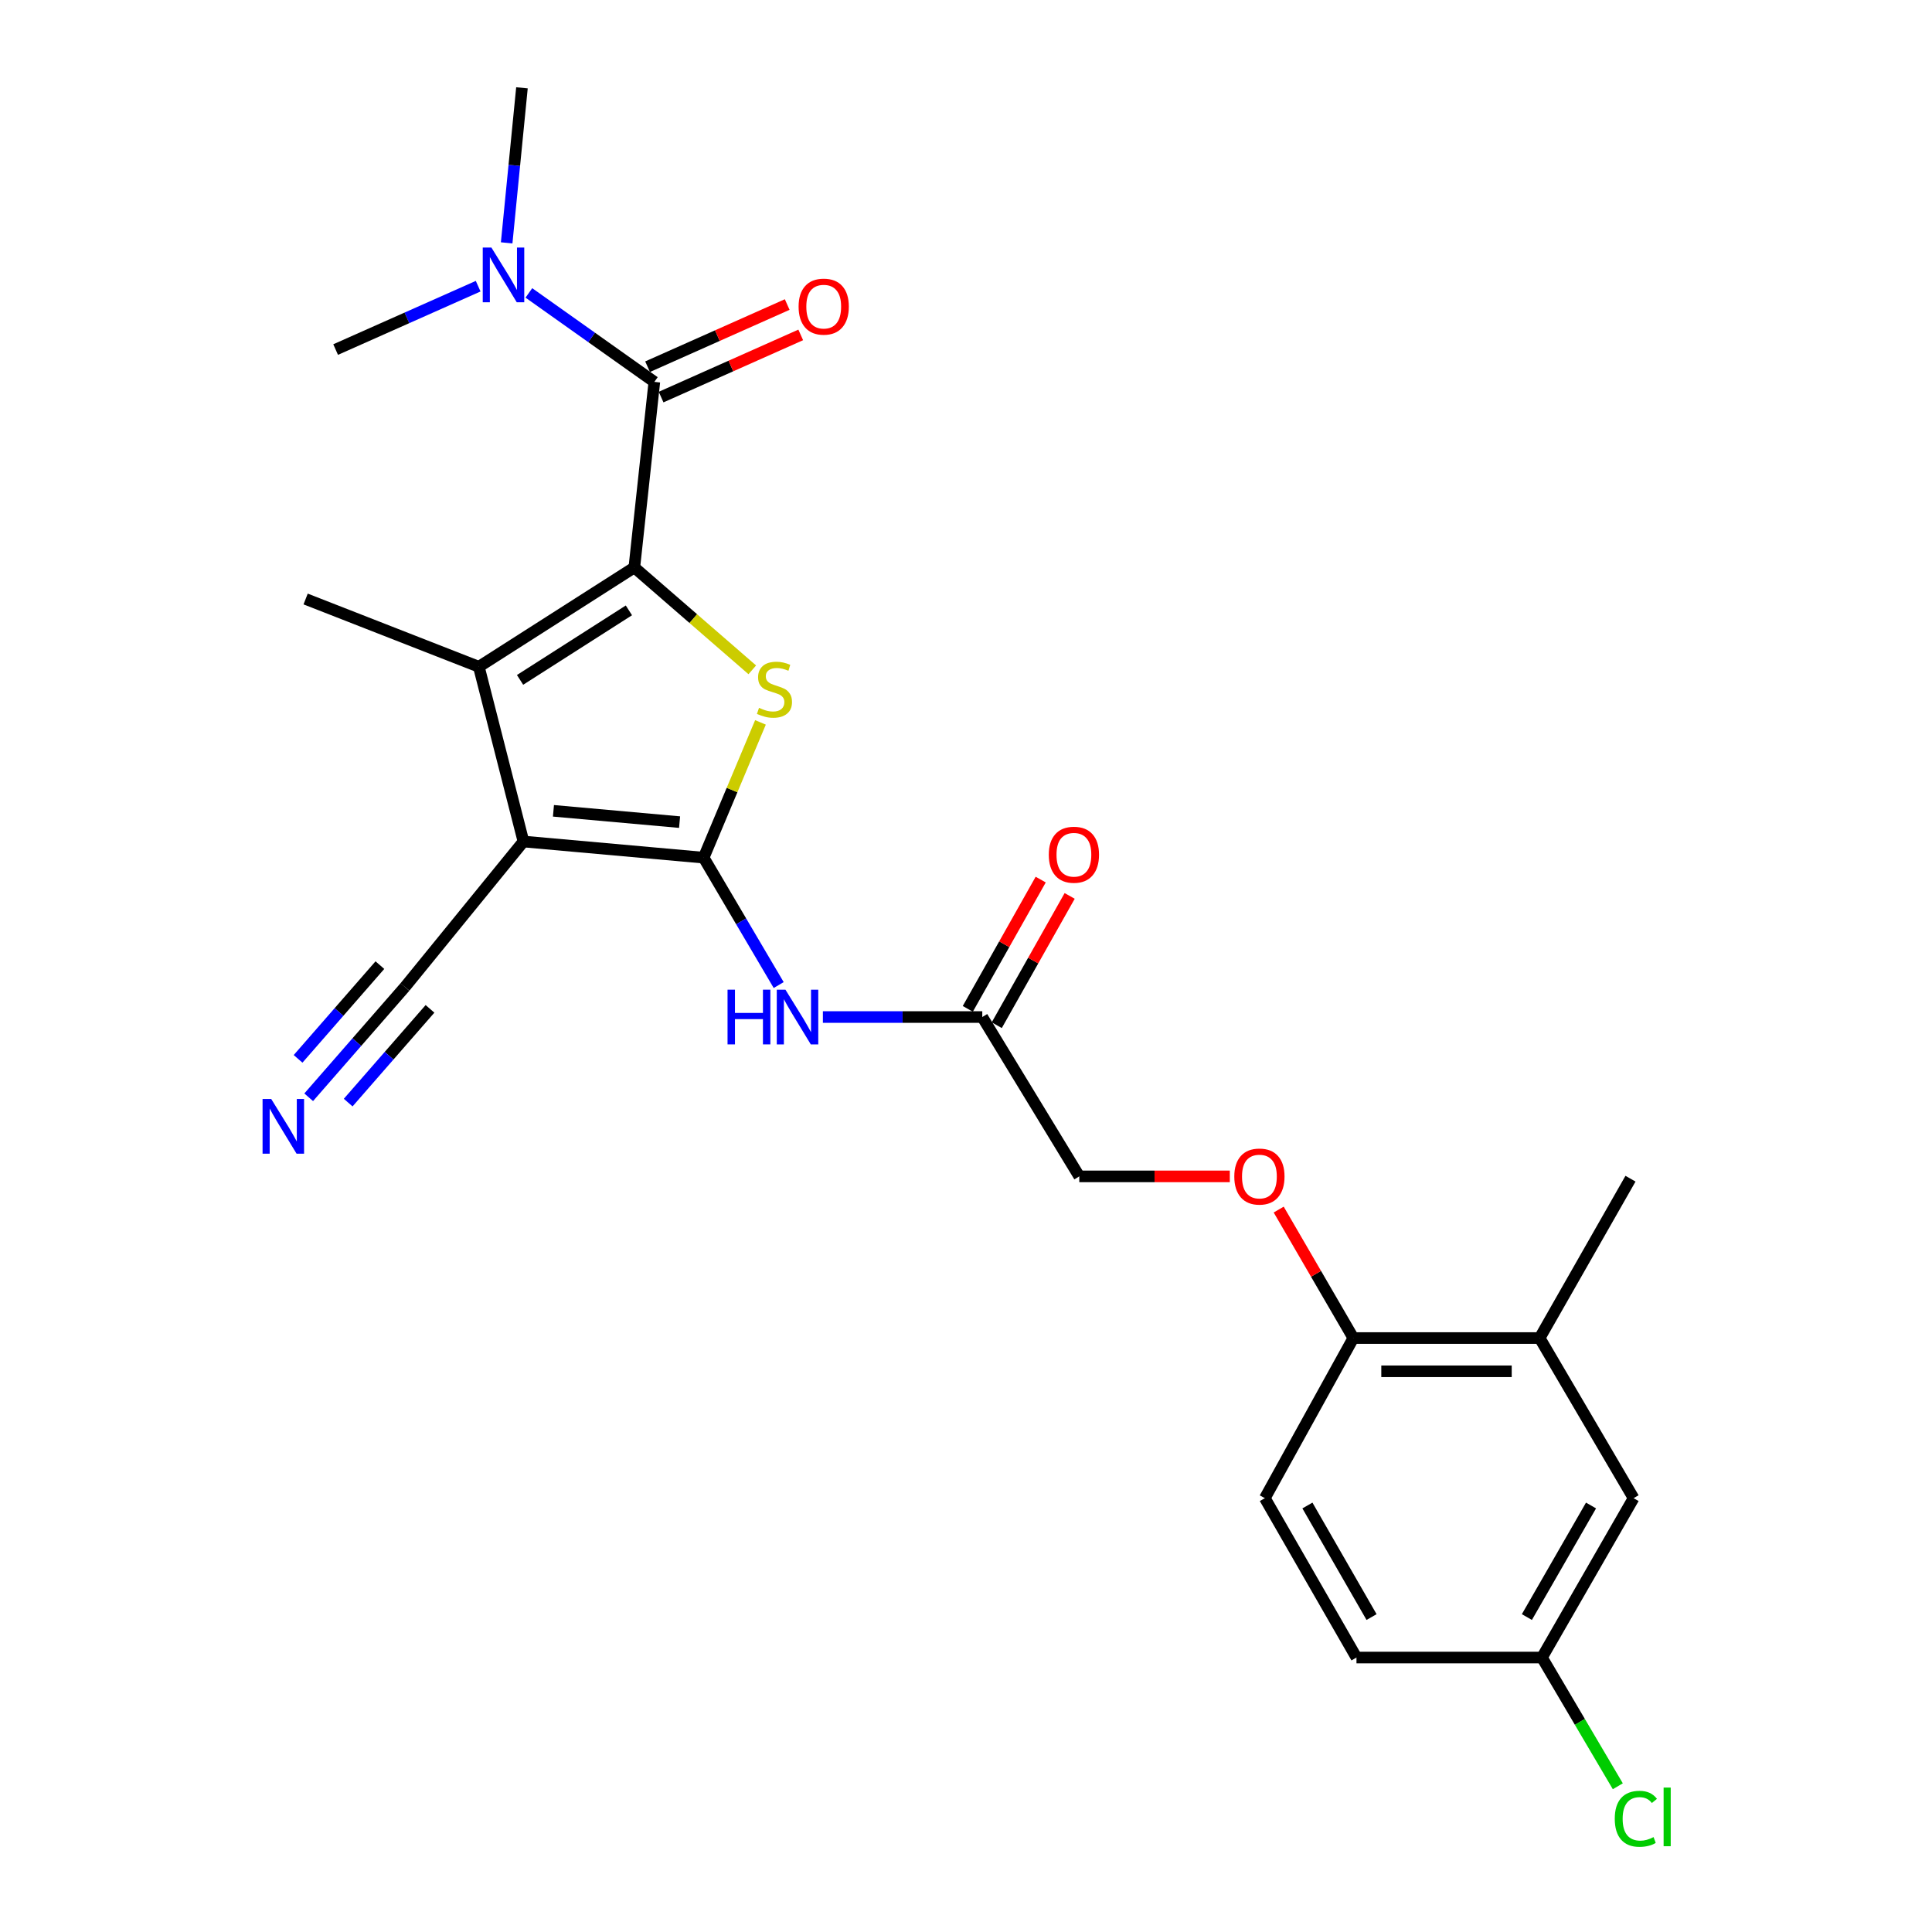 <?xml version='1.0' encoding='iso-8859-1'?>
<svg version='1.1' baseProfile='full'
              xmlns='http://www.w3.org/2000/svg'
                      xmlns:rdkit='http://www.rdkit.org/xml'
                      xmlns:xlink='http://www.w3.org/1999/xlink'
                  xml:space='preserve'
width='1000px' height='1000px' viewBox='0 0 1000 1000'>
<!-- END OF HEADER -->
<rect style='opacity:1.0;fill:#FFFFFF;stroke:none' width='1000' height='1000' x='0' y='0'> </rect>
<path class='bond-1' d='M 364.204,443.924 L 270.938,435.567' style='fill:none;fill-rule:evenodd;stroke:#000000;stroke-width:6px;stroke-linecap:butt;stroke-linejoin:miter;stroke-opacity:1' />
<path class='bond-1' d='M 351.75,425.528 L 286.464,419.678' style='fill:none;fill-rule:evenodd;stroke:#000000;stroke-width:6px;stroke-linecap:butt;stroke-linejoin:miter;stroke-opacity:1' />
<path class='bond-2' d='M 364.204,443.924 L 378.911,408.917' style='fill:none;fill-rule:evenodd;stroke:#000000;stroke-width:6px;stroke-linecap:butt;stroke-linejoin:miter;stroke-opacity:1' />
<path class='bond-2' d='M 378.911,408.917 L 393.618,373.909' style='fill:none;fill-rule:evenodd;stroke:#CCCC00;stroke-width:6px;stroke-linecap:butt;stroke-linejoin:miter;stroke-opacity:1' />
<path class='bond-5' d='M 364.204,443.924 L 383.625,476.892' style='fill:none;fill-rule:evenodd;stroke:#000000;stroke-width:6px;stroke-linecap:butt;stroke-linejoin:miter;stroke-opacity:1' />
<path class='bond-5' d='M 383.625,476.892 L 403.045,509.861' style='fill:none;fill-rule:evenodd;stroke:#0000FF;stroke-width:6px;stroke-linecap:butt;stroke-linejoin:miter;stroke-opacity:1' />
<path class='bond-0' d='M 328.328,293.708 L 358.855,320.203' style='fill:none;fill-rule:evenodd;stroke:#000000;stroke-width:6px;stroke-linecap:butt;stroke-linejoin:miter;stroke-opacity:1' />
<path class='bond-0' d='M 358.855,320.203 L 389.382,346.698' style='fill:none;fill-rule:evenodd;stroke:#CCCC00;stroke-width:6px;stroke-linecap:butt;stroke-linejoin:miter;stroke-opacity:1' />
<path class='bond-4' d='M 328.328,293.708 L 338.683,197.669' style='fill:none;fill-rule:evenodd;stroke:#000000;stroke-width:6px;stroke-linecap:butt;stroke-linejoin:miter;stroke-opacity:1' />
<path class='bond-25' d='M 328.328,293.708 L 247.846,345.112' style='fill:none;fill-rule:evenodd;stroke:#000000;stroke-width:6px;stroke-linecap:butt;stroke-linejoin:miter;stroke-opacity:1' />
<path class='bond-25' d='M 325.52,315.924 L 269.183,351.907' style='fill:none;fill-rule:evenodd;stroke:#000000;stroke-width:6px;stroke-linecap:butt;stroke-linejoin:miter;stroke-opacity:1' />
<path class='bond-3' d='M 270.938,435.567 L 247.846,345.112' style='fill:none;fill-rule:evenodd;stroke:#000000;stroke-width:6px;stroke-linecap:butt;stroke-linejoin:miter;stroke-opacity:1' />
<path class='bond-6' d='M 270.938,435.567 L 209.599,510.866' style='fill:none;fill-rule:evenodd;stroke:#000000;stroke-width:6px;stroke-linecap:butt;stroke-linejoin:miter;stroke-opacity:1' />
<path class='bond-19' d='M 247.846,345.112 L 158.194,310.04' style='fill:none;fill-rule:evenodd;stroke:#000000;stroke-width:6px;stroke-linecap:butt;stroke-linejoin:miter;stroke-opacity:1' />
<path class='bond-9' d='M 338.683,197.669 L 306.213,174.64' style='fill:none;fill-rule:evenodd;stroke:#000000;stroke-width:6px;stroke-linecap:butt;stroke-linejoin:miter;stroke-opacity:1' />
<path class='bond-9' d='M 306.213,174.64 L 273.744,151.611' style='fill:none;fill-rule:evenodd;stroke:#0000FF;stroke-width:6px;stroke-linecap:butt;stroke-linejoin:miter;stroke-opacity:1' />
<path class='bond-12' d='M 342.184,205.531 L 378.32,189.439' style='fill:none;fill-rule:evenodd;stroke:#000000;stroke-width:6px;stroke-linecap:butt;stroke-linejoin:miter;stroke-opacity:1' />
<path class='bond-12' d='M 378.32,189.439 L 414.457,173.347' style='fill:none;fill-rule:evenodd;stroke:#FF0000;stroke-width:6px;stroke-linecap:butt;stroke-linejoin:miter;stroke-opacity:1' />
<path class='bond-12' d='M 335.182,189.808 L 371.319,173.716' style='fill:none;fill-rule:evenodd;stroke:#000000;stroke-width:6px;stroke-linecap:butt;stroke-linejoin:miter;stroke-opacity:1' />
<path class='bond-12' d='M 371.319,173.716 L 407.455,157.624' style='fill:none;fill-rule:evenodd;stroke:#FF0000;stroke-width:6px;stroke-linecap:butt;stroke-linejoin:miter;stroke-opacity:1' />
<path class='bond-8' d='M 425.927,526.414 L 467.176,526.414' style='fill:none;fill-rule:evenodd;stroke:#0000FF;stroke-width:6px;stroke-linecap:butt;stroke-linejoin:miter;stroke-opacity:1' />
<path class='bond-8' d='M 467.176,526.414 L 508.425,526.414' style='fill:none;fill-rule:evenodd;stroke:#000000;stroke-width:6px;stroke-linecap:butt;stroke-linejoin:miter;stroke-opacity:1' />
<path class='bond-7' d='M 209.599,510.866 L 184.688,539.406' style='fill:none;fill-rule:evenodd;stroke:#000000;stroke-width:6px;stroke-linecap:butt;stroke-linejoin:miter;stroke-opacity:1' />
<path class='bond-7' d='M 184.688,539.406 L 159.777,567.945' style='fill:none;fill-rule:evenodd;stroke:#0000FF;stroke-width:6px;stroke-linecap:butt;stroke-linejoin:miter;stroke-opacity:1' />
<path class='bond-7' d='M 196.632,499.548 L 175.458,523.807' style='fill:none;fill-rule:evenodd;stroke:#000000;stroke-width:6px;stroke-linecap:butt;stroke-linejoin:miter;stroke-opacity:1' />
<path class='bond-7' d='M 175.458,523.807 L 154.284,548.065' style='fill:none;fill-rule:evenodd;stroke:#0000FF;stroke-width:6px;stroke-linecap:butt;stroke-linejoin:miter;stroke-opacity:1' />
<path class='bond-7' d='M 222.565,522.184 L 201.391,546.443' style='fill:none;fill-rule:evenodd;stroke:#000000;stroke-width:6px;stroke-linecap:butt;stroke-linejoin:miter;stroke-opacity:1' />
<path class='bond-7' d='M 201.391,546.443 L 180.217,570.701' style='fill:none;fill-rule:evenodd;stroke:#0000FF;stroke-width:6px;stroke-linecap:butt;stroke-linejoin:miter;stroke-opacity:1' />
<path class='bond-15' d='M 515.92,530.642 L 534.79,497.185' style='fill:none;fill-rule:evenodd;stroke:#000000;stroke-width:6px;stroke-linecap:butt;stroke-linejoin:miter;stroke-opacity:1' />
<path class='bond-15' d='M 534.79,497.185 L 553.661,463.728' style='fill:none;fill-rule:evenodd;stroke:#FF0000;stroke-width:6px;stroke-linecap:butt;stroke-linejoin:miter;stroke-opacity:1' />
<path class='bond-15' d='M 500.929,522.186 L 519.799,488.73' style='fill:none;fill-rule:evenodd;stroke:#000000;stroke-width:6px;stroke-linecap:butt;stroke-linejoin:miter;stroke-opacity:1' />
<path class='bond-15' d='M 519.799,488.73 L 538.669,455.273' style='fill:none;fill-rule:evenodd;stroke:#FF0000;stroke-width:6px;stroke-linecap:butt;stroke-linejoin:miter;stroke-opacity:1' />
<path class='bond-17' d='M 508.425,526.414 L 558.634,608.894' style='fill:none;fill-rule:evenodd;stroke:#000000;stroke-width:6px;stroke-linecap:butt;stroke-linejoin:miter;stroke-opacity:1' />
<path class='bond-23' d='M 262.248,125.704 L 266.205,85.579' style='fill:none;fill-rule:evenodd;stroke:#0000FF;stroke-width:6px;stroke-linecap:butt;stroke-linejoin:miter;stroke-opacity:1' />
<path class='bond-23' d='M 266.205,85.579 L 270.163,45.455' style='fill:none;fill-rule:evenodd;stroke:#000000;stroke-width:6px;stroke-linecap:butt;stroke-linejoin:miter;stroke-opacity:1' />
<path class='bond-24' d='M 247.494,148.13 L 210.608,164.533' style='fill:none;fill-rule:evenodd;stroke:#0000FF;stroke-width:6px;stroke-linecap:butt;stroke-linejoin:miter;stroke-opacity:1' />
<path class='bond-24' d='M 210.608,164.533 L 173.723,180.936' style='fill:none;fill-rule:evenodd;stroke:#000000;stroke-width:6px;stroke-linecap:butt;stroke-linejoin:miter;stroke-opacity:1' />
<path class='bond-10' d='M 796.924,692.57 L 700.493,692.57' style='fill:none;fill-rule:evenodd;stroke:#000000;stroke-width:6px;stroke-linecap:butt;stroke-linejoin:miter;stroke-opacity:1' />
<path class='bond-10' d='M 782.459,709.781 L 714.957,709.781' style='fill:none;fill-rule:evenodd;stroke:#000000;stroke-width:6px;stroke-linecap:butt;stroke-linejoin:miter;stroke-opacity:1' />
<path class='bond-14' d='M 796.924,692.57 L 845.546,775.452' style='fill:none;fill-rule:evenodd;stroke:#000000;stroke-width:6px;stroke-linecap:butt;stroke-linejoin:miter;stroke-opacity:1' />
<path class='bond-22' d='M 796.924,692.57 L 843.939,610.089' style='fill:none;fill-rule:evenodd;stroke:#000000;stroke-width:6px;stroke-linecap:butt;stroke-linejoin:miter;stroke-opacity:1' />
<path class='bond-11' d='M 700.493,692.57 L 681.173,659.322' style='fill:none;fill-rule:evenodd;stroke:#000000;stroke-width:6px;stroke-linecap:butt;stroke-linejoin:miter;stroke-opacity:1' />
<path class='bond-11' d='M 681.173,659.322 L 661.853,626.074' style='fill:none;fill-rule:evenodd;stroke:#FF0000;stroke-width:6px;stroke-linecap:butt;stroke-linejoin:miter;stroke-opacity:1' />
<path class='bond-16' d='M 700.493,692.57 L 654.682,775.452' style='fill:none;fill-rule:evenodd;stroke:#000000;stroke-width:6px;stroke-linecap:butt;stroke-linejoin:miter;stroke-opacity:1' />
<path class='bond-13' d='M 636.54,608.894 L 597.587,608.894' style='fill:none;fill-rule:evenodd;stroke:#FF0000;stroke-width:6px;stroke-linecap:butt;stroke-linejoin:miter;stroke-opacity:1' />
<path class='bond-13' d='M 597.587,608.894 L 558.634,608.894' style='fill:none;fill-rule:evenodd;stroke:#000000;stroke-width:6px;stroke-linecap:butt;stroke-linejoin:miter;stroke-opacity:1' />
<path class='bond-26' d='M 845.546,775.452 L 798.119,857.941' style='fill:none;fill-rule:evenodd;stroke:#000000;stroke-width:6px;stroke-linecap:butt;stroke-linejoin:miter;stroke-opacity:1' />
<path class='bond-26' d='M 823.511,779.246 L 790.312,836.989' style='fill:none;fill-rule:evenodd;stroke:#000000;stroke-width:6px;stroke-linecap:butt;stroke-linejoin:miter;stroke-opacity:1' />
<path class='bond-20' d='M 654.682,775.452 L 702.109,857.941' style='fill:none;fill-rule:evenodd;stroke:#000000;stroke-width:6px;stroke-linecap:butt;stroke-linejoin:miter;stroke-opacity:1' />
<path class='bond-20' d='M 676.717,779.246 L 709.916,836.989' style='fill:none;fill-rule:evenodd;stroke:#000000;stroke-width:6px;stroke-linecap:butt;stroke-linejoin:miter;stroke-opacity:1' />
<path class='bond-18' d='M 798.119,857.941 L 702.109,857.941' style='fill:none;fill-rule:evenodd;stroke:#000000;stroke-width:6px;stroke-linecap:butt;stroke-linejoin:miter;stroke-opacity:1' />
<path class='bond-21' d='M 798.119,857.941 L 817.749,891.255' style='fill:none;fill-rule:evenodd;stroke:#000000;stroke-width:6px;stroke-linecap:butt;stroke-linejoin:miter;stroke-opacity:1' />
<path class='bond-21' d='M 817.749,891.255 L 837.38,924.568' style='fill:none;fill-rule:evenodd;stroke:#00CC00;stroke-width:6px;stroke-linecap:butt;stroke-linejoin:miter;stroke-opacity:1' />
<path  class='atom-3' d='M 392.864 366.383
Q 393.184 366.503, 394.504 367.063
Q 395.824 367.623, 397.264 367.983
Q 398.744 368.303, 400.184 368.303
Q 402.864 368.303, 404.424 367.023
Q 405.984 365.703, 405.984 363.423
Q 405.984 361.863, 405.184 360.903
Q 404.424 359.943, 403.224 359.423
Q 402.024 358.903, 400.024 358.303
Q 397.504 357.543, 395.984 356.823
Q 394.504 356.103, 393.424 354.583
Q 392.384 353.063, 392.384 350.503
Q 392.384 346.943, 394.784 344.743
Q 397.224 342.543, 402.024 342.543
Q 405.304 342.543, 409.024 344.103
L 408.104 347.183
Q 404.704 345.783, 402.144 345.783
Q 399.384 345.783, 397.864 346.943
Q 396.344 348.063, 396.384 350.023
Q 396.384 351.543, 397.144 352.463
Q 397.944 353.383, 399.064 353.903
Q 400.224 354.423, 402.144 355.023
Q 404.704 355.823, 406.224 356.623
Q 407.744 357.423, 408.824 359.063
Q 409.944 360.663, 409.944 363.423
Q 409.944 367.343, 407.304 369.463
Q 404.704 371.543, 400.344 371.543
Q 397.824 371.543, 395.904 370.983
Q 394.024 370.463, 391.784 369.543
L 392.864 366.383
' fill='#CCCC00'/>
<path  class='atom-6' d='M 376.577 512.254
L 380.417 512.254
L 380.417 524.294
L 394.897 524.294
L 394.897 512.254
L 398.737 512.254
L 398.737 540.574
L 394.897 540.574
L 394.897 527.494
L 380.417 527.494
L 380.417 540.574
L 376.577 540.574
L 376.577 512.254
' fill='#0000FF'/>
<path  class='atom-6' d='M 406.537 512.254
L 415.817 527.254
Q 416.737 528.734, 418.217 531.414
Q 419.697 534.094, 419.777 534.254
L 419.777 512.254
L 423.537 512.254
L 423.537 540.574
L 419.657 540.574
L 409.697 524.174
Q 408.537 522.254, 407.297 520.054
Q 406.097 517.854, 405.737 517.174
L 405.737 540.574
L 402.057 540.574
L 402.057 512.254
L 406.537 512.254
' fill='#0000FF'/>
<path  class='atom-8' d='M 140.384 568.831
L 149.664 583.831
Q 150.584 585.311, 152.064 587.991
Q 153.544 590.671, 153.624 590.831
L 153.624 568.831
L 157.384 568.831
L 157.384 597.151
L 153.504 597.151
L 143.544 580.751
Q 142.384 578.831, 141.144 576.631
Q 139.944 574.431, 139.584 573.751
L 139.584 597.151
L 135.904 597.151
L 135.904 568.831
L 140.384 568.831
' fill='#0000FF'/>
<path  class='atom-10' d='M 254.351 128.137
L 263.631 143.137
Q 264.551 144.617, 266.031 147.297
Q 267.511 149.977, 267.591 150.137
L 267.591 128.137
L 271.351 128.137
L 271.351 156.457
L 267.471 156.457
L 257.511 140.057
Q 256.351 138.137, 255.111 135.937
Q 253.911 133.737, 253.551 133.057
L 253.551 156.457
L 249.871 156.457
L 249.871 128.137
L 254.351 128.137
' fill='#0000FF'/>
<path  class='atom-13' d='M 413.355 158.708
Q 413.355 151.908, 416.715 148.108
Q 420.075 144.308, 426.355 144.308
Q 432.635 144.308, 435.995 148.108
Q 439.355 151.908, 439.355 158.708
Q 439.355 165.588, 435.955 169.508
Q 432.555 173.388, 426.355 173.388
Q 420.115 173.388, 416.715 169.508
Q 413.355 165.628, 413.355 158.708
M 426.355 170.188
Q 430.675 170.188, 432.995 167.308
Q 435.355 164.388, 435.355 158.708
Q 435.355 153.148, 432.995 150.348
Q 430.675 147.508, 426.355 147.508
Q 422.035 147.508, 419.675 150.308
Q 417.355 153.108, 417.355 158.708
Q 417.355 164.428, 419.675 167.308
Q 422.035 170.188, 426.355 170.188
' fill='#FF0000'/>
<path  class='atom-14' d='M 638.871 608.974
Q 638.871 602.174, 642.231 598.374
Q 645.591 594.574, 651.871 594.574
Q 658.151 594.574, 661.511 598.374
Q 664.871 602.174, 664.871 608.974
Q 664.871 615.854, 661.471 619.774
Q 658.071 623.654, 651.871 623.654
Q 645.631 623.654, 642.231 619.774
Q 638.871 615.894, 638.871 608.974
M 651.871 620.454
Q 656.191 620.454, 658.511 617.574
Q 660.871 614.654, 660.871 608.974
Q 660.871 603.414, 658.511 600.614
Q 656.191 597.774, 651.871 597.774
Q 647.551 597.774, 645.191 600.574
Q 642.871 603.374, 642.871 608.974
Q 642.871 614.694, 645.191 617.574
Q 647.551 620.454, 651.871 620.454
' fill='#FF0000'/>
<path  class='atom-16' d='M 542.851 442.407
Q 542.851 435.607, 546.211 431.807
Q 549.571 428.007, 555.851 428.007
Q 562.131 428.007, 565.491 431.807
Q 568.851 435.607, 568.851 442.407
Q 568.851 449.287, 565.451 453.207
Q 562.051 457.087, 555.851 457.087
Q 549.611 457.087, 546.211 453.207
Q 542.851 449.327, 542.851 442.407
M 555.851 453.887
Q 560.171 453.887, 562.491 451.007
Q 564.851 448.087, 564.851 442.407
Q 564.851 436.847, 562.491 434.047
Q 560.171 431.207, 555.851 431.207
Q 551.531 431.207, 549.171 434.007
Q 546.851 436.807, 546.851 442.407
Q 546.851 448.127, 549.171 451.007
Q 551.531 453.887, 555.851 453.887
' fill='#FF0000'/>
<path  class='atom-22' d='M 835.802 941.402
Q 835.802 934.362, 839.082 930.682
Q 842.402 926.962, 848.682 926.962
Q 854.522 926.962, 857.642 931.082
L 855.002 933.242
Q 852.722 930.242, 848.682 930.242
Q 844.402 930.242, 842.122 933.122
Q 839.882 935.962, 839.882 941.402
Q 839.882 947.002, 842.202 949.882
Q 844.562 952.762, 849.122 952.762
Q 852.242 952.762, 855.882 950.882
L 857.002 953.882
Q 855.522 954.842, 853.282 955.402
Q 851.042 955.962, 848.562 955.962
Q 842.402 955.962, 839.082 952.202
Q 835.802 948.442, 835.802 941.402
' fill='#00CC00'/>
<path  class='atom-22' d='M 861.082 925.242
L 864.762 925.242
L 864.762 955.602
L 861.082 955.602
L 861.082 925.242
' fill='#00CC00'/>
</svg>
